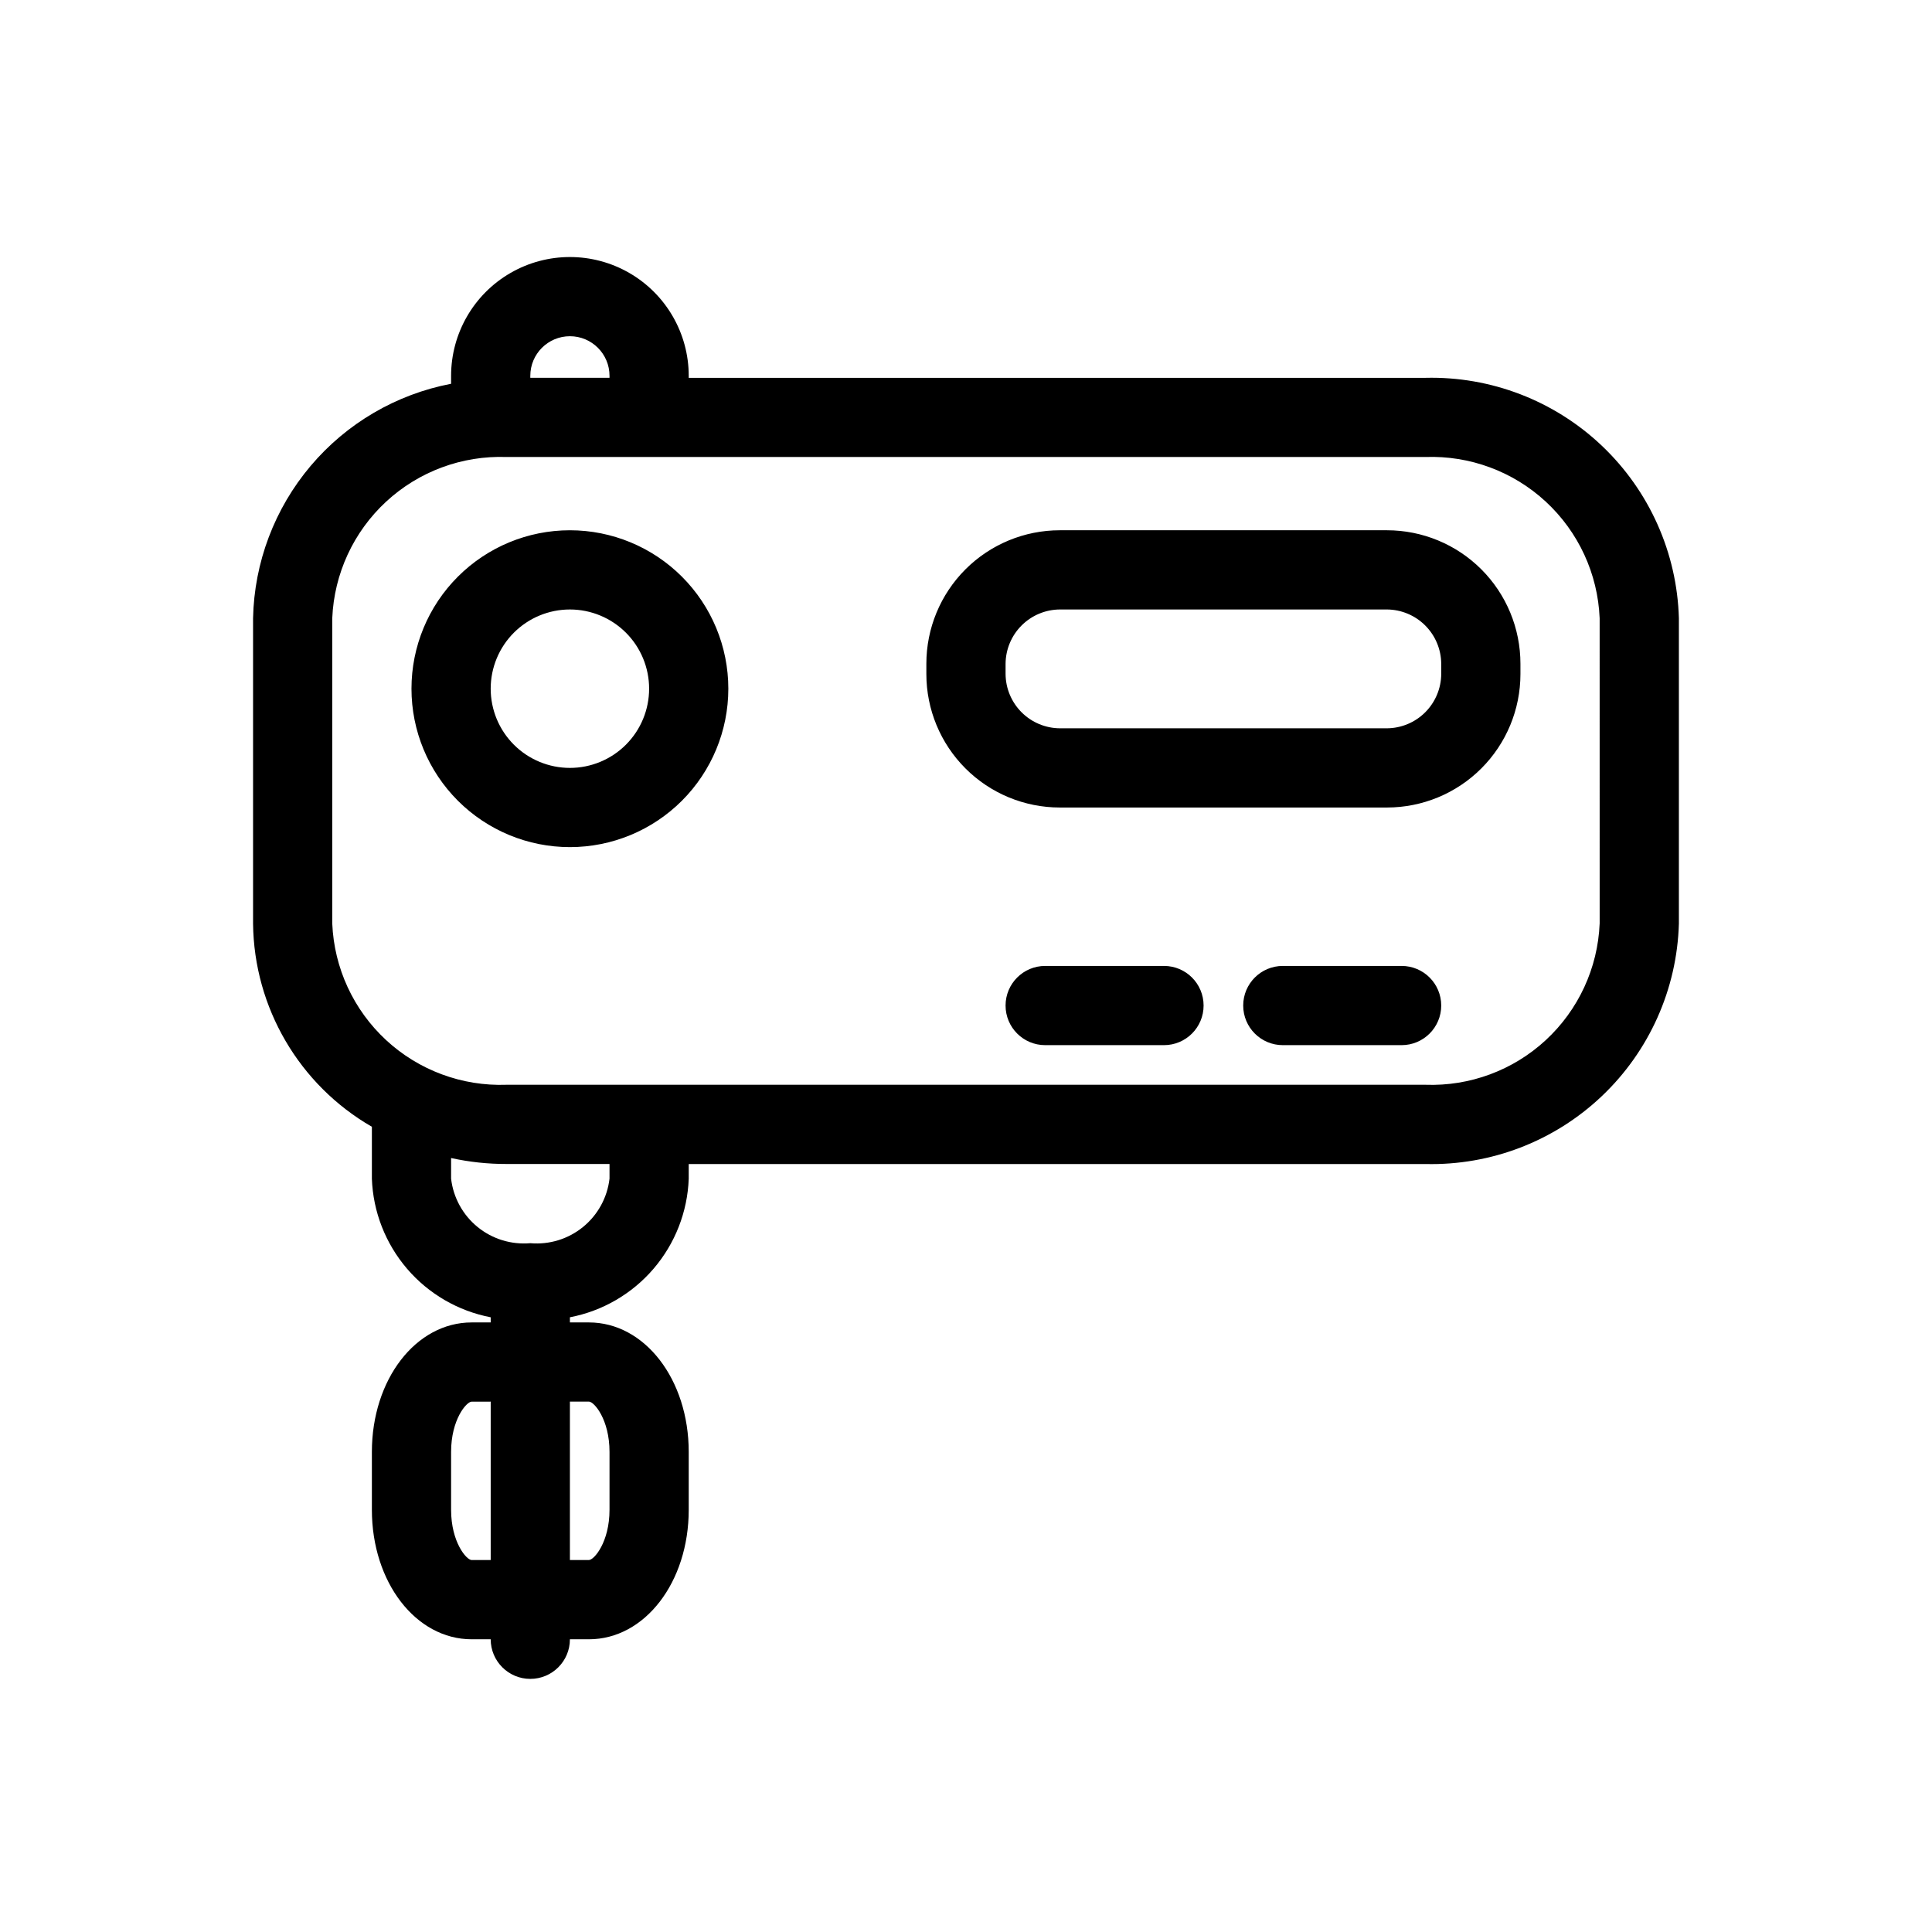 <?xml version="1.0" encoding="UTF-8"?>
<!-- Uploaded to: ICON Repo, www.svgrepo.com, Generator: ICON Repo Mixer Tools -->
<svg fill="#000000" width="800px" height="800px" version="1.1" viewBox="144 144 512 512" xmlns="http://www.w3.org/2000/svg">
 <path d="m521.75 244.13h-195.23v-0.523c0-11.25-6.004-21.645-15.746-27.27s-21.746-5.625-31.488 0c-9.742 5.625-15.742 16.02-15.742 27.27v2.098c-14.539 2.785-27.684 10.473-37.234 21.781-9.551 11.312-14.934 25.555-15.246 40.355v80.926c0.246 22.25 12.215 42.719 31.488 53.844v13.75c0.316 8.781 3.606 17.195 9.324 23.871 5.719 6.672 13.531 11.207 22.164 12.863v1.363h-5.039c-14.801 0-26.449 15.117-26.449 34.324v15.324c0 19.207 11.648 34.32 26.449 34.32h5.039c0 5.797 4.699 10.496 10.496 10.496s10.496-4.699 10.496-10.496h5.039c14.797 0 26.449-15.113 26.449-34.32v-15.324c0-19.207-11.652-34.324-26.449-34.324h-5.039v-1.363c8.629-1.656 16.445-6.191 22.164-12.863 5.719-6.676 9.004-15.09 9.324-23.871v-3.883h195.23c17.344 0.422 34.152-6.043 46.742-17.984s19.938-28.383 20.43-45.727v-80.926c-0.492-17.344-7.84-33.789-20.43-45.727-12.59-11.941-29.398-18.41-46.742-17.984zm-247.71 313.3h-5.039c-1.363 0-5.457-4.723-5.457-13.328v-15.324c0-8.605 4.094-13.328 5.457-13.328l5.039-0.004zm10.496-313.83c0-5.797 4.699-10.496 10.496-10.496 5.797 0 10.496 4.699 10.496 10.496v0.523h-20.992zm15.535 271.84c1.363 0 5.457 4.723 5.457 13.328v15.324c0 8.605-4.094 13.328-5.457 13.328l-5.039 0.004v-41.984zm5.457-59.09c-0.582 5.023-3.102 9.621-7.023 12.816-3.918 3.195-8.93 4.734-13.969 4.293-5.039 0.441-10.051-1.098-13.973-4.293-3.918-3.195-6.438-7.793-7.019-12.816v-5.461c4.824 1.062 9.754 1.59 14.695 1.578h27.289zm262.4-67.594h-0.004c-0.488 11.777-5.625 22.879-14.277 30.887-8.652 8.004-20.125 12.258-31.902 11.832h-243.51c-11.781 0.426-23.254-3.828-31.906-11.832-8.652-8.008-13.785-19.109-14.277-30.887v-80.926c0.492-11.777 5.625-22.883 14.277-30.887 8.652-8.004 20.125-12.258 31.906-11.832h243.51c11.777-0.426 23.25 3.828 31.902 11.832 8.652 8.004 13.789 19.109 14.277 30.887zm-56.367-104.23h-86.695c-9.383 0-18.379 3.727-25.012 10.359-6.633 6.633-10.359 15.629-10.359 25.012v2.731c0 9.379 3.727 18.375 10.359 25.008 6.633 6.637 15.629 10.363 25.012 10.363h86.695c9.383 0 18.379-3.727 25.012-10.363 6.633-6.633 10.359-15.629 10.359-25.008v-2.731c0-9.383-3.727-18.379-10.359-25.012-6.633-6.633-15.629-10.359-25.012-10.359zm14.379 38.102c-0.027 3.805-1.551 7.445-4.242 10.137-2.688 2.691-6.332 4.215-10.137 4.242h-86.695c-3.805-0.027-7.449-1.551-10.137-4.242-2.691-2.691-4.215-6.332-4.242-10.137v-2.731c0.027-3.805 1.551-7.445 4.242-10.137 2.688-2.691 6.332-4.215 10.137-4.242h86.695c3.805 0.027 7.449 1.551 10.137 4.242 2.691 2.691 4.215 6.332 4.242 10.137zm-230.91-38.102c-11.137 0-21.816 4.422-29.688 12.297-7.875 7.871-12.297 18.551-12.297 29.688 0 11.133 4.422 21.812 12.297 29.688 7.871 7.871 18.551 12.297 29.688 12.297 11.133 0 21.812-4.426 29.688-12.297 7.871-7.875 12.297-18.555 12.297-29.688 0-11.137-4.426-21.816-12.297-29.688-7.875-7.875-18.555-12.297-29.688-12.297zm0 62.977c-5.566 0-10.906-2.211-14.844-6.148s-6.148-9.277-6.148-14.844c0-5.57 2.211-10.906 6.148-14.844s9.277-6.148 14.844-6.148c5.566 0 10.906 2.211 14.844 6.148s6.148 9.273 6.148 14.844c0 5.566-2.211 10.906-6.148 14.844s-9.277 6.148-14.844 6.148zm157.44 52.48h-31.488c-5.797 0-10.496 4.699-10.496 10.496s4.699 10.496 10.496 10.496h31.488c5.797 0 10.496-4.699 10.496-10.496s-4.699-10.496-10.496-10.496zm62.977 0h-31.492c-5.793 0-10.492 4.699-10.492 10.496s4.699 10.496 10.492 10.496h31.488c5.797 0 10.496-4.699 10.496-10.496s-4.699-10.496-10.496-10.496z"/>
</svg>